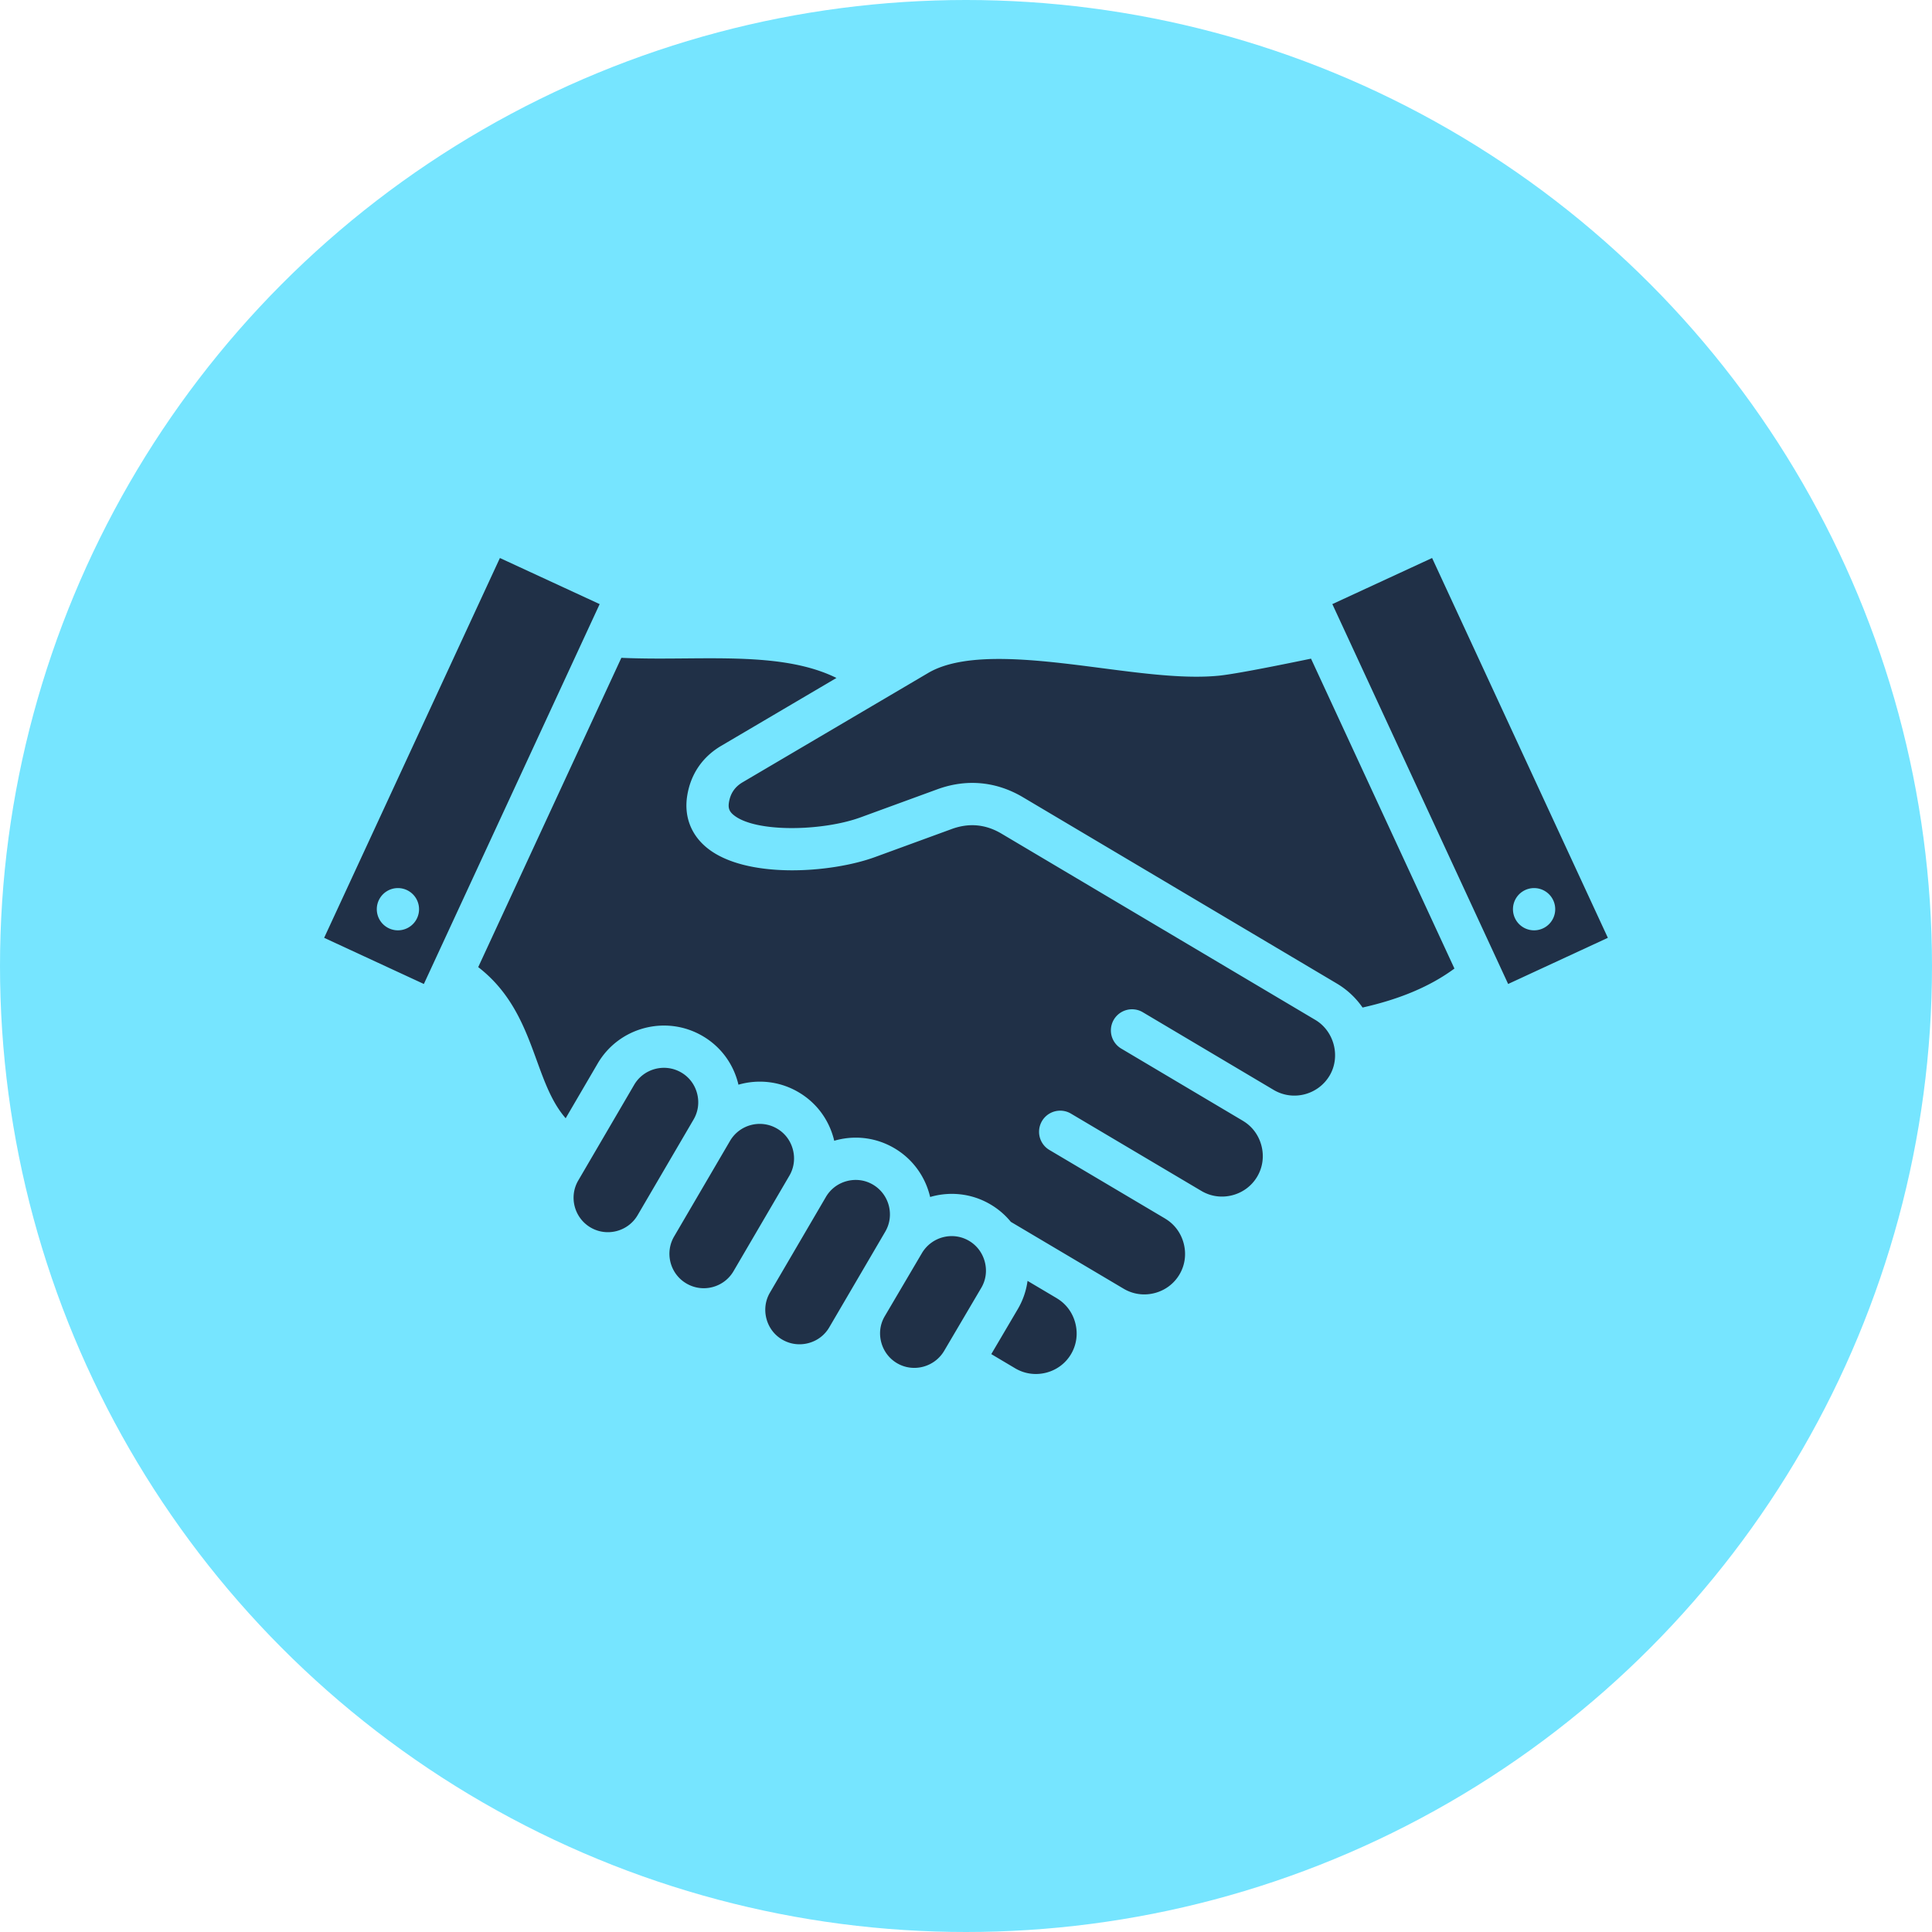 <svg xmlns="http://www.w3.org/2000/svg" version="1.1" xmlns:xlink="http://www.w3.org/1999/xlink" width="512" height="512" x="0" y="0" viewBox="0 0 512 512" style="enable-background:new 0 0 512 512" xml:space="preserve"><circle r="256" cx="256" cy="256" fill="#76e5ff" shape="circle"></circle><g transform="matrix(0.7,0,0,0.7,76.8,76.8)"><path d="m225.439 356.565-21.209 36.237c-1.735 2.973-4.548 5.097-7.922 5.979-3.379.883-6.888.409-9.885-1.344-2.97-1.733-5.093-4.549-5.978-7.928-.886-3.384-.412-6.887 1.339-9.871l21.175-36.201c1.753-2.994 4.581-5.131 7.966-6.014a13.182 13.182 0 0 1 3.335-.432c2.27 0 4.498.599 6.492 1.768 6.194 3.633 8.294 11.625 4.687 17.806zm31.679 3.467c-6.177-3.623-14.16-1.511-17.822 4.693l-14.055 23.87c-1.744 2.948-2.22 6.415-1.351 9.777.881 3.407 3.018 6.252 6.018 8.012 6.173 3.609 14.179 1.501 17.839-4.706l14.054-23.866c1.732-2.944 2.201-6.427 1.319-9.806-.888-3.4-3.019-6.232-6.001-7.973zm-66.655-34.531c-.888-3.384-3.012-6.203-5.985-7.937-6.195-3.635-14.182-1.545-17.815 4.651l-21.168 36.189c-3.617 6.197-1.523 14.185 4.669 17.799 6.198 3.635 14.182 1.543 17.816-4.651l21.168-36.189c1.734-2.971 2.202-6.476 1.314-9.863zm-73.154-206.509L50.754 262.808l-37.753-17.477 66.543-143.792zM48.932 234.499a7.998 7.998 0 1 0-15.996 0 7.998 7.998 0 0 0 15.996 0zm241.435 147.288.007-.012-11.073-6.564a28.621 28.621 0 0 1-3.715 10.716l-10.014 17.007 9.055 5.381c3.521 2.088 7.671 2.68 11.689 1.658 4.009-1.02 7.366-3.52 9.453-7.04 2.076-3.507 2.655-7.66 1.626-11.688-1.027-4.025-3.523-7.384-7.027-9.457zm-136.169-77.529c-.885-3.379-3.007-6.196-5.978-7.929-6.206-3.629-14.202-1.545-17.839 4.64l-21.174 36.229c-3.621 6.185-1.517 14.173 4.684 17.811 6.183 3.608 14.171 1.512 17.793-4.678l21.18-36.211c1.747-2.982 2.219-6.481 1.334-9.862zm234.032-27.86-118.865-70.55c-5.932-3.505-12.231-4.089-18.714-1.726l-29.073 10.63c-16.861 6.167-49.293 8.417-63.828-3.648-5.984-4.967-8.565-11.972-7.271-19.723 1.33-8.065 5.762-14.542 12.814-18.714l43.663-25.719c-15.691-7.74-36.164-7.571-57.607-7.389-7.865.068-15.941.128-23.825-.231l-54.19 117.095c12.939 9.98 17.805 23.361 22.161 35.345 3.058 8.411 5.815 15.969 10.946 21.876l12.133-20.76c8.09-13.793 25.904-18.446 39.715-10.37 6.66 3.888 11.417 10.172 13.384 17.692.063.243.115.486.172.729 7.38-2.133 15.582-1.364 22.711 2.818 6.651 3.881 11.408 10.166 13.38 17.688.063.241.114.482.171.723.258-.075.514-.154.774-.222 7.507-1.962 15.309-.889 21.964 3.015 7.146 4.191 11.833 10.994 13.578 18.494 7.403-2.169 15.633-1.417 22.772 2.771a28.74 28.74 0 0 1 7.776 6.637l42.691 25.309c3.531 2.103 7.672 2.696 11.683 1.676 4.012-1.021 7.375-3.526 9.466-7.054 2.08-3.503 2.655-7.653 1.624-11.687-1.031-4.028-3.526-7.387-7.026-9.458l.006-.011-43.935-26.043a8 8 0 0 1 8.158-13.762l49.467 29.322c3.516 2.091 7.656 2.675 11.664 1.652 4.012-1.023 7.372-3.523 9.461-7.038 2.084-3.504 2.665-7.652 1.636-11.68-1.027-4.025-3.521-7.385-7.021-9.462-.041-.024-.077-.053-.117-.077l-46.049-27.337a8 8 0 0 1 8.167-13.757l49.647 29.473c7.299 4.327 16.792 1.897 21.154-5.424 4.253-7.167 1.774-16.838-5.419-21.106zm44.227-174.859L499 245.33l-37.752 17.477-62.636-135.347a7.927 7.927 0 0 0-.245-.528l-3.675-7.941zm30.616 132.96a7.998 7.998 0 1 0 15.996 0 7.998 7.998 0 0 0-15.996 0zm-111.479-88.394c-12.643 1.228-28.082-.776-44.427-2.9-23.94-3.111-51.076-6.636-65.492 1.862l-70.248 41.379c-2.918 1.725-4.611 4.2-5.164 7.556-.362 2.166.102 3.461 1.707 4.793 8.2 6.808 33.736 6.192 48.115.933l29.08-10.633c11.044-4.027 22.23-2.993 32.352 2.989l118.878 70.557a31.067 31.067 0 0 1 9.738 9.084c14.238-3.195 25.697-8.057 34.783-14.758L386.62 139.643c-18.394 3.811-30.179 5.987-35.025 6.463z" fill="#203047" opacity="1" data-original="#000000"></path></g></svg>